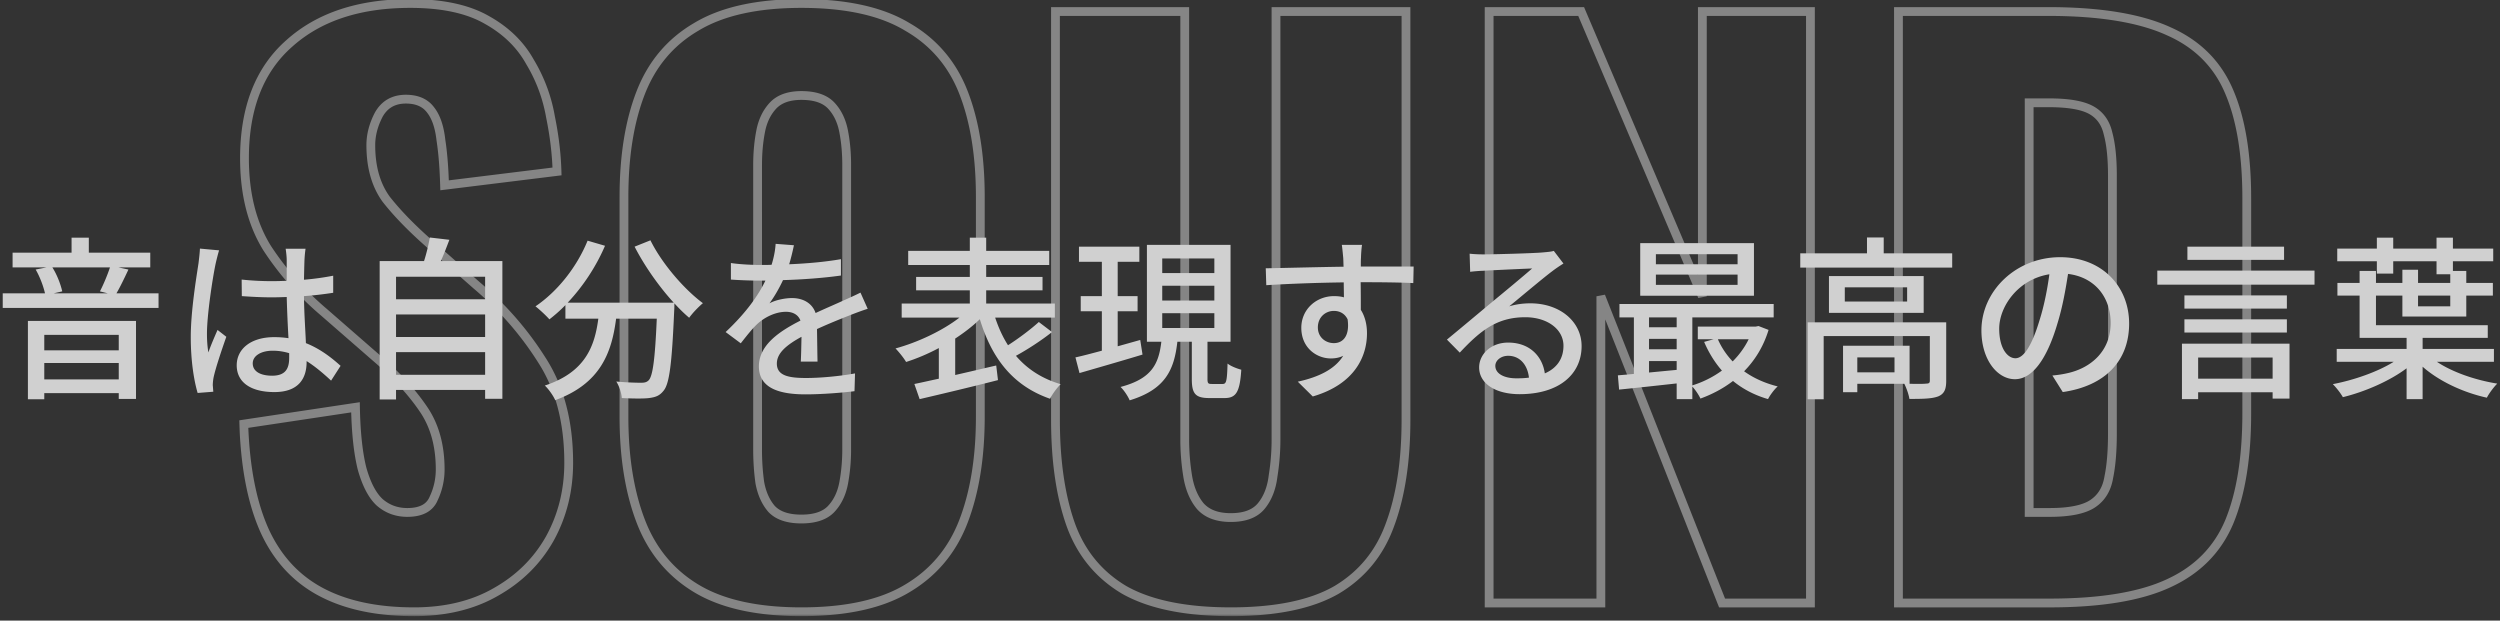 <svg xmlns="http://www.w3.org/2000/svg" width="568" height="141" fill="none"><rect width="100%" height="100%" fill="#333333" stroke="none"/><mask id="a" width="458" height="141" x="54" y="-1" fill="#000" maskUnits="userSpaceOnUse"><path fill="#fff" d="M54-1h458v141H54z"/><path d="M94.039 138.991q-12.61 0-21.07-4.48-8.462-4.479-12.775-13.77-4.314-9.456-4.811-24.388l25.383-3.815q.165 8.626 1.493 13.936 1.494 5.309 3.982 7.631 2.655 2.323 6.304 2.323 4.645 0 5.973-3.152a15.3 15.3 0 0 0 1.493-6.637q0-8.295-3.982-13.935-3.982-5.808-10.783-11.614L73.632 70.97Q66 64.5 60.692 56.37q-5.143-8.295-5.143-20.406 0-17.088 10.12-26.047Q75.789.792 93.209.792q10.783 0 17.254 3.65 6.636 3.65 9.954 9.623a36.1 36.1 0 0 1 4.646 12.443q1.326 6.47 1.493 12.442l-25.55 3.153q-.166-5.972-.829-10.286-.498-4.48-2.323-6.802-1.825-2.49-5.64-2.49-4.149 0-6.139 3.485-1.825 3.484-1.825 6.968 0 7.466 3.484 12.277 3.65 4.646 9.457 9.788l11.115 9.789q8.793 7.466 14.766 16.922 6.138 9.457 6.138 23.392 0 9.457-4.313 17.254-4.314 7.632-12.277 12.111-7.798 4.48-18.582 4.48m88.04 0q-15.097 0-23.89-5.309t-12.609-15.263-3.816-23.725V44.757q0-13.936 3.816-23.724T158.189 6.1q8.793-5.309 23.89-5.309 15.263 0 24.056 5.31 8.96 5.142 12.775 14.93 3.816 9.79 3.816 23.725v49.937q0 13.77-3.816 23.725-3.816 9.954-12.775 15.263-8.792 5.309-24.056 5.309m0-21.07q4.646 0 6.802-2.323 2.157-2.322 2.821-5.972a41.7 41.7 0 0 0 .663-7.466V37.457q0-3.981-.663-7.465-.664-3.651-2.821-5.973t-6.802-2.323q-4.313 0-6.47 2.323t-2.82 5.973q-.664 3.483-.664 7.465v64.703q0 3.816.498 7.466.663 3.65 2.654 5.972 2.157 2.323 6.802 2.323m97.542 21.07q-15.429 0-24.222-4.977-8.628-5.144-12.111-14.766-3.484-9.788-3.484-23.89V2.618h29.365v97.22q0 4.147.663 8.295.664 4.147 2.821 6.802 2.322 2.654 6.968 2.654 4.81 0 6.968-2.654 2.156-2.655 2.654-6.802.664-4.148.664-8.296V2.617h29.531v92.741q0 14.102-3.65 23.89-3.485 9.622-12.111 14.766-8.627 4.977-24.056 4.977M338.333 137V2.617h20.904l27.54 64.703V2.617h24.554V137h-20.075l-27.54-69.68V137zm92.997 0V2.617h34.01q17.586 0 27.375 4.48 9.788 4.314 13.77 13.77 3.981 9.291 3.981 24.222v48.776q0 15.097-3.981 24.72-3.982 9.456-13.77 13.936Q483.092 137 465.672 137zm29.697-20.572h4.645q6.803 0 9.788-1.991 2.987-1.99 3.65-5.973.83-3.981.83-9.954V39.946q0-5.973-.996-9.622-.829-3.651-3.815-5.31-2.987-1.658-9.623-1.658h-4.479z"/></mask><path fill="#fff" fill-opacity=".4" d="m72.969 134.511-.468.884zm-12.775-13.77-.91.415.003.006zm-4.811-24.388-.149-.988-.88.132.03.89zm25.383-3.815 1-.02-.022-1.139-1.127.17zm1.493 13.936-.97.242.004.014.004.014zm3.982 7.631-.682.731.011.011.012.011zm12.277-.829-.904-.428-.01.019-.008.021zm-2.489-20.572-.825.565.008.011zM85.246 81.09l-.657.754.007.007zM73.632 70.97l.657-.754-.01-.009zm-12.94-14.6-.85.527.006.01.006.01zm4.977-46.453.663.749.006-.006zm44.794-5.475-.491.871.009.006zm9.954 9.623-.874.486.008.014.009.014zm4.646 12.443-.985.172.002.014.003.015zm1.493 12.442.122.993.903-.111-.026-.91zm-25.55 3.153-.999.027.03 1.1 1.092-.135zm-.829-10.286-.994.11.002.02.004.022zm-2.323-6.802-.806.59.01.014.01.013zm-11.779.995-.868-.496-.01.016-.008.016zm1.66 19.245-.81.586.01.016.013.016zm9.456 9.788-.663.749.002.002zm11.115 9.789-.661.75.007.006.007.006zm14.766 16.922-.846.534.007.01zm1.825 40.646.87.492.005-.008zm-12.277 12.111-.491-.871-.007.004zm-18.582 3.48c-8.292 0-15.143-1.474-20.601-4.363l-.936 1.767c5.823 3.083 13.018 4.596 21.537 4.596zm-20.601-4.363c-5.434-2.877-9.545-7.297-12.336-13.308l-1.814.842c2.96 6.378 7.366 11.137 13.214 14.233zm-12.333-13.302c-2.803-6.144-4.393-14.13-4.722-24.006l-1.999.067c.335 10.033 1.952 18.305 4.901 24.769zM55.53 97.342l25.384-3.815-.298-1.978-25.383 3.816zm24.235-4.785c.112 5.789.613 10.517 1.523 14.159l1.94-.485c-.859-3.437-1.353-7.999-1.463-13.713zm1.53 14.187c1.018 3.617 2.41 6.364 4.263 8.092l1.364-1.462c-1.466-1.368-2.728-3.71-3.701-7.171zm4.286 8.114c1.96 1.714 4.297 2.57 6.963 2.57v-2c-2.2 0-4.065-.692-5.646-2.075zm6.963 2.57c1.653 0 3.1-.279 4.283-.904a5.62 5.62 0 0 0 2.611-2.86l-1.843-.776a3.62 3.62 0 0 1-1.702 1.867c-.807.427-1.905.673-3.349.673zm6.877-3.724a16.3 16.3 0 0 0 1.589-7.065h-2a14.3 14.3 0 0 1-1.397 6.209zm1.589-7.065c0-5.694-1.369-10.551-4.165-14.512l-1.634 1.153c2.513 3.56 3.799 7.993 3.799 13.359zm-4.157-14.501c-2.715-3.96-6.375-7.895-10.96-11.808l-1.298 1.52c4.485 3.83 8.015 7.637 10.609 11.419zm-10.95-11.802-11.614-10.12-1.314 1.508 11.614 10.12zM74.279 70.207q-7.523-6.38-12.75-14.383l-1.675 1.093q5.392 8.255 13.132 14.816zM61.542 55.844c-3.31-5.338-4.993-11.947-4.993-19.88h-2c0 8.216 1.745 15.21 5.293 20.933zm-4.993-19.88c0-11.187 3.304-19.563 9.783-25.298l-1.326-1.498c-7.015 6.21-10.457 15.199-10.457 26.796zm9.79-25.304c6.516-5.876 15.433-8.868 26.87-8.868v-2c-11.79 0-21.233 3.092-28.21 9.383zm26.87-8.868c7.09 0 12.652 1.202 16.763 3.521l.982-1.742c-4.516-2.547-10.456-3.779-17.745-3.779zM109.98 5.32c4.278 2.352 7.451 5.432 9.562 9.231l1.748-.97c-2.313-4.165-5.776-7.5-10.346-10.014zm9.579 9.26a35.1 35.1 0 0 1 4.518 12.101l1.97-.345a37.1 37.1 0 0 0-4.773-12.785zm4.523 12.13q1.31 6.392 1.473 12.27l1.999-.056q-.168-6.07-1.513-12.616zm2.35 11.249-25.549 3.152.245 1.985 25.549-3.152zm-24.427 4.117q-.166-6.016-.841-10.41l-1.977.304q.653 4.231.819 10.161zm-.835-10.369c-.343-3.081-1.153-5.556-2.53-7.31l-1.573 1.236c1.056 1.344 1.794 3.404 2.115 6.295zm-2.51-7.283c-1.45-1.977-3.67-2.897-6.448-2.897v2c2.31 0 3.851.739 4.835 2.08zm-6.448-2.897c-3.108 0-5.494 1.34-7.006 3.988l1.736.992c1.142-1.998 2.85-2.98 5.27-2.98zm-7.024 4.02c-1.282 2.447-1.939 4.928-1.939 7.432h2c0-2.141.56-4.306 1.71-6.504zm-1.939 7.432c0 5.133 1.2 9.446 3.674 12.863l1.62-1.173c-2.17-2.997-3.294-6.869-3.294-11.69zm3.698 12.895c2.48 3.156 5.677 6.462 9.58 9.919l1.326-1.497c-3.84-3.4-6.947-6.62-9.334-9.658zm9.582 9.92 11.115 9.79 1.322-1.502-11.115-9.788zm11.129 9.8q8.68 7.371 14.567 16.695l1.691-1.068q-6.057-9.59-14.964-17.15zm14.574 16.705c3.965 6.108 5.977 13.705 5.977 22.848h2c0-9.438-2.08-17.436-6.299-23.937zm5.977 22.848c0 6.146-1.4 11.729-4.188 16.77l1.75.968c2.962-5.355 4.438-11.275 4.438-17.738zm-4.184 16.762c-2.782 4.922-6.74 8.831-11.897 11.732l.981 1.743c5.461-3.072 9.688-7.237 12.657-12.491zm-11.904 11.736c-5.02 2.884-11.034 4.347-18.083 4.347v2c7.329 0 13.701-1.523 19.079-4.612zm46.067.038-.517.856zM145.58 21.032l-.931-.362zm12.609-14.93.505.863.012-.008zm47.946 0-.516.855.009.006.01.006zm12.775 14.93-.932.364zm0 97.387-.934-.358zm-12.775 15.263-.509-.86-.007.004zm-17.254-18.084-.732-.68zm2.821-5.972.984.179zm0-79.634-.984.178.001.009zm-2.821-5.973-.732.68zm-13.272 0 .733.68zm-2.82 5.973.982.187.001-.008zm-.166 79.634-.991.135.003.022.004.022zm2.654 5.972-.759.651.013.015.013.015zm6.802 22.393c-9.963 0-17.724-1.754-23.373-5.165l-1.034 1.712c6.075 3.668 14.24 5.453 24.407 5.453zm-23.373-5.165c-5.664-3.42-9.725-8.328-12.192-14.765l-1.867.716c2.62 6.835 6.965 12.102 13.025 15.761zm-12.192-14.765c-2.489-6.494-3.75-14.275-3.75-23.367h-2c0 9.269 1.284 17.304 3.883 24.083zm-3.75-23.367V44.757h-2v49.937zm0-49.937c0-9.204 1.261-16.982 3.748-23.361l-1.863-.726c-2.602 6.672-3.885 14.71-3.885 24.087zm3.748-23.361c2.465-6.323 6.521-11.12 12.182-14.431l-1.01-1.727c-6.063 3.547-10.412 8.703-13.035 15.432zm12.194-14.439c5.649-3.41 13.41-5.165 23.373-5.165v-2c-10.167 0-18.332 1.786-24.407 5.453zm23.373-5.165c10.076 0 17.892 1.755 23.54 5.165l1.033-1.712c-6.076-3.668-14.298-5.453-24.573-5.453zm23.559 5.177c5.771 3.313 9.878 8.11 12.34 14.427l1.864-.726c-2.625-6.735-7.035-11.891-13.209-15.436zm12.34 14.427c2.487 6.379 3.748 14.157 3.748 23.361h2c0-9.376-1.283-17.415-3.884-24.087zm3.748 23.361v49.937h2V44.757zm0 49.937c0 9.092-1.26 16.873-3.75 23.367l1.868.716c2.598-6.779 3.882-14.814 3.882-24.083zm-3.75 23.367c-2.465 6.431-6.577 11.339-12.35 14.761l1.019 1.72c6.172-3.657 10.576-8.924 13.199-15.765zm-12.357 14.765c-5.648 3.41-13.464 5.165-23.54 5.165v2c10.275 0 18.497-1.784 24.573-5.453zm-23.54-13.905c3.245 0 5.835-.811 7.535-2.642l-1.465-1.361c-1.176 1.265-3.12 2.003-6.07 2.003zm7.535-2.642c1.589-1.711 2.601-3.886 3.072-6.474l-1.968-.358c-.414 2.278-1.282 4.085-2.569 5.471zm3.072-6.474q.68-3.742.679-7.645h-2q0 3.728-.647 7.287zm.679-7.645V37.457h-2v64.703zm0-64.703q.002-4.065-.681-7.652l-1.965.374q.645 3.381.646 7.278zm-.679-7.644c-.471-2.589-1.483-4.764-3.072-6.474l-1.465 1.36c1.287 1.387 2.155 3.193 2.569 5.471zm-3.072-6.474c-1.7-1.832-4.29-2.643-7.535-2.643v2c2.95 0 4.894.738 6.07 2.003zm-7.535-2.643c-3.049 0-5.515.825-7.203 2.643l1.466 1.36c1.188-1.279 3.036-2.003 5.737-2.003zm-7.203 2.643c-1.588 1.71-2.601 3.885-3.071 6.474l1.967.358c.415-2.279 1.283-4.085 2.57-5.471zm-3.07 6.466q-.682 3.587-.681 7.652h2q.001-3.898.646-7.278zm-.681 7.652v64.703h2V37.457zm0 64.703q0 3.881.507 7.601l1.982-.27a54 54 0 0 1-.489-7.331zm.514 7.645c.467 2.57 1.414 4.735 2.879 6.444l1.518-1.301c-1.189-1.388-2.012-3.205-2.429-5.501zm2.905 6.474c1.701 1.831 4.291 2.642 7.535 2.642v-2c-2.949 0-4.894-.738-6.069-2.003zm80.855 17.735-.512.859.009.005.01.006zm-12.111-14.766-.942.336.001.005zm-3.484-116.63v-1h-1v1zm29.365 0h1v-1h-1zm.663 105.515.988-.158zm2.821 6.802-.776.63.011.014.012.014zm13.936 0 .776.63zm2.654-6.802-.987-.158-.003.019-.003.019zm.664-105.516v-1h-1v1zm29.531 0h1v-1h-1zm-3.65 116.631-.937-.349-.003.009zm-12.111 14.766.5.866.006-.004.006-.003zm-24.056 3.977c-10.197 0-18.077-1.648-23.73-4.848l-.985 1.741c6.071 3.436 14.339 5.107 24.715 5.107zm-23.71-4.836c-5.549-3.308-9.437-8.045-11.683-14.247l-1.881.681c2.4 6.627 6.586 11.734 12.54 15.284zm-11.681-14.242c-2.274-6.387-3.426-14.23-3.426-23.555h-2c0 9.477 1.17 17.562 3.542 24.226zm-3.426-23.555V2.618h-2v92.74zm-1-91.74h29.365v-2h-29.365zm28.365-1v97.22h2V2.617zm0 97.22q0 4.227.676 8.453l1.975-.316a51.5 51.5 0 0 1-.651-8.138zm.676 8.453c.464 2.899 1.46 5.341 3.032 7.274l1.552-1.261c-1.305-1.605-2.188-3.698-2.609-6.329zm3.055 7.302c1.794 2.05 4.432 2.996 7.721 2.996v-2c-2.906 0-4.913-.824-6.216-2.313zm7.721 2.996c3.38 0 6.048-.936 7.744-3.024l-1.552-1.261c-1.18 1.452-3.158 2.285-6.192 2.285zm7.744-3.024c1.581-1.945 2.522-4.402 2.871-7.313l-1.986-.239c-.314 2.62-1.143 4.698-2.437 6.291zm2.866-7.274q.675-4.226.676-8.454h-2q0 4.068-.651 8.138zm.676-8.454V2.617h-2v97.22zm-1-96.22h29.531v-2h-29.531zm28.531-1v92.741h2V2.618zm0 92.741c0 9.321-1.207 17.159-3.587 23.541l1.874.699c2.487-6.669 3.713-14.759 3.713-24.24zm-3.59 23.55c-2.246 6.202-6.134 10.939-11.683 14.247l1.024 1.718c5.954-3.55 10.139-8.657 12.539-15.284zm-11.671 14.24c-5.538 3.195-13.358 4.843-23.556 4.843v2c10.373 0 18.591-1.67 24.556-5.111zM338.333 137h-1v1h1zm0-134.383v-1h-1v1zm20.904 0 .92-.391-.259-.609h-.661zm27.54 64.703-.92.392 1.92-.392zm0-64.703v-1h-1v1zm24.554 0h1v-1h-1zm0 134.383v1h1v-1zm-20.075 0-.93.368.25.632h.68zm-27.54-69.68.93-.367-1.93.367zm0 69.68v1h1v-1zm-24.383 0V2.617h-2V137zm-1-133.383h20.904v-2h-20.904zm19.984-.608 27.54 64.703 1.84-.784-27.54-64.702zm29.46 64.311V2.617h-2V67.32zm-1-63.703h24.554v-2h-24.554zm23.554-1V137h2V2.617zm1 133.383h-20.075v2h20.075zm-19.145.632-27.54-69.68-1.86.736 27.54 69.68zm-29.47-69.312V137h2V67.32zm1 68.68h-25.383v2h25.383zm67.614 1h-1v1h1zm0-134.383v-1h-1v1zm61.385 4.48-.417.91.013.005zm13.77 13.77-.922.388.002.006zm0 97.718.921.388.003-.006zm-13.77 13.936-.417-.91-.005.003zm-31.688-16.093h-1v1h1zm14.433-1.991-.554-.832zm3.65-5.973-.979-.204-.004.02-.003.02zm-.166-78.14-.975.221.005.02.006.022zm-3.815-5.31-.486.875zm-14.102-1.658v-1h-1v1zM432.33 137V2.617h-2V137zm-1-133.383h34.01v-2h-34.01zm34.01 0c11.661 0 20.621 1.489 26.958 4.39l.833-1.82c-6.714-3.072-16.003-4.57-27.791-4.57zm26.971 4.395c6.303 2.777 10.701 7.185 13.252 13.243l1.843-.776c-2.758-6.55-7.54-11.323-14.288-14.297zm13.254 13.249c2.582 6.024 3.901 13.95 3.901 23.828h2c0-10.03-1.335-18.253-4.062-24.616zm3.901 23.828v48.776h2V45.089zm0 48.776c0 9.988-1.318 18.085-3.905 24.337l1.848.765c2.721-6.578 4.057-14.96 4.057-25.102zm-3.903 24.332c-2.552 6.061-6.955 10.527-13.265 13.414l.833 1.819c6.741-3.085 11.518-7.91 14.275-14.457zm-13.27 13.417c-6.225 2.898-15.071 4.386-26.621 4.386v2c11.677 0 20.859-1.498 27.465-4.573zM465.672 136H431.33v2h34.342zm-4.645-18.572h4.645v-2h-4.645zm4.645 0c4.582 0 8.097-.661 10.343-2.159l-1.109-1.664c-1.735 1.157-4.747 1.823-9.234 1.823zm10.343-2.159c2.251-1.5 3.6-3.751 4.082-6.64l-1.973-.329c-.403 2.419-1.487 4.151-3.218 5.305zm4.074-6.601c.572-2.744.851-6.136.851-10.158h-2c0 3.942-.274 7.186-.809 9.75zm.851-10.158V39.946h-2V98.51zm0-58.564c0-4.026-.334-7.332-1.031-9.886l-1.929.527c.631 2.313.96 5.421.96 9.359zm-1.02-9.844c-.61-2.68-2.041-4.703-4.306-5.962l-.971 1.749c1.717.954 2.83 2.47 3.326 4.656zm-4.306-5.962c-2.223-1.235-5.646-1.785-10.108-1.785v2c4.387 0 7.378.557 9.137 1.534zm-10.108-1.785h-4.479v2h4.479zm-5.479 1v93.073h2V23.356z" mask="url(#a)"/><path fill="#D0D0D0" d="M26.98 76.079H10.06v3.52h16.92zm-16.92 10.12h16.92v-3.72H10.06zm-3.72 4.52v-17.8H30.9v17.72h-3.92v-1.32H10.06v1.4zm18.64-29.96H11.9c1.08 1.68 1.92 3.96 2.24 5.44l-1.92.44h12.24l-1.76-.44c.76-1.44 1.72-3.72 2.28-5.44m1.48 5.88h9.56v3.32H.62v-3.32h9.6c-.36-1.6-1.16-3.76-2.12-5.4l2.44-.48H2.86v-3.36h13.4v-3.4h3.92v3.4h13.96v3.36h-7.2l2.24.48c-.92 1.96-1.88 3.96-2.72 5.4m30.96 15.92c0 1.88 1.84 2.8 4.4 2.8 2.96 0 3.88-1.52 3.88-4.04v-1.08c-1.2-.36-2.44-.56-3.72-.56-2.68 0-4.56 1.16-4.56 2.88m12-26.04c-.12.8-.2 1.68-.24 2.48-.04 1-.08 2.72-.12 4.56 2.36-.2 4.6-.52 6.64-.92v3.88c-2.08.32-4.32.6-6.64.76.04 4 .32 7.6.44 10.68 3.32 1.32 5.88 3.36 7.88 5.16l-2.16 3.36c-1.88-1.76-3.72-3.28-5.56-4.44v.2c0 3.68-1.76 6.84-7.32 6.84-5.4 0-8.56-2.24-8.56-6.08 0-3.68 3.16-6.4 8.52-6.4q1.68 0 3.24.24c-.16-2.8-.32-6.24-.4-9.36-1.12.04-2.24.08-3.36.08-2.32 0-4.52-.12-6.84-.28l-.04-3.76c2.28.24 4.52.36 6.92.36 1.12 0 2.2-.04 3.32-.08v-4.72c0-.68-.12-1.8-.24-2.56zm-19.64.36c-.24.72-.64 2.36-.8 3.08-.68 3.24-1.96 11.56-1.96 15.84 0 1.44.08 2.8.32 4.28.56-1.64 1.44-3.64 2.08-5.12l2 1.56c-1.08 3.04-2.44 7.12-2.88 9.16-.12.56-.2 1.36-.2 1.84.04.4.08 1 .12 1.48l-3.56.28c-.84-2.84-1.56-7.28-1.56-12.72 0-5.92 1.28-13.56 1.76-16.76.12-1 .28-2.28.32-3.32zm40.2 28.28h20.24v-5.16H89.98zm20.24-13.72H89.98v5.12h20.24zm0-8.56H89.98v5.12h20.24zm-10.08-3.56h14v31.28h-3.92v-2H89.98v2.16h-3.72v-31.44h10.08c.56-1.72 1.04-3.8 1.32-5.36l4.44.52c-.64 1.68-1.28 3.4-1.96 4.84m44.04-3.28 3.6-1.44c2.56 5.2 7.6 11.08 11.92 14.28-.96.8-2.4 2.28-3.12 3.32-1.08-.92-2.24-2.04-3.36-3.28 0 .36 0 1.2-.04 1.56-.52 12.12-1.08 16.76-2.44 18.32-.92 1.16-1.84 1.44-3.28 1.64-1.36.16-3.8.12-6.2 0-.04-1.12-.56-2.68-1.24-3.76 2.44.24 4.72.28 5.64.28.8 0 1.28-.12 1.72-.56.92-.96 1.44-4.72 1.84-14h-9.24c-1 7.76-3.56 14.76-13.84 18.52-.4-.96-1.52-2.56-2.36-3.32 9.2-3.04 11.32-8.88 12.16-15.2h-7.48v-3.08c-1.16 1.2-2.4 2.28-3.64 3.24-.68-.8-2.28-2.28-3.16-2.96 4.96-3.36 9.36-8.84 11.84-14.92l3.96 1.16c-2.08 4.84-5.08 9.32-8.48 12.92h24.08c-3.32-3.64-6.6-8.28-8.88-12.72m36.2-.32c-.24 1.12-.56 2.6-1.08 4.32 3.92-.16 8.12-.52 11.76-1.16v3.72c-3.92.56-8.84.92-13.16 1.04-.88 1.88-1.96 3.76-3.08 5.28 1.32-.76 3.56-1.2 5.12-1.2 2.52 0 4.6 1.16 5.36 3.4 2.48-1.16 4.52-2 6.4-2.88 1.36-.6 2.52-1.12 3.8-1.76l1.64 3.68c-1.16.36-2.88 1-4.08 1.48-2.04.8-4.64 1.84-7.44 3.12.04 2.28.08 5.48.12 7.4h-3.8c.08-1.4.12-3.68.16-5.64-3.44 1.88-5.6 3.72-5.6 6.08 0 2.72 2.6 3.28 6.64 3.28 3.24 0 7.6-.4 11.12-1.04l-.12 4.04c-2.88.36-7.52.72-11.12.72-5.96 0-10.6-1.4-10.6-6.36 0-4.92 4.8-8.04 9.44-10.4-.52-1.4-1.8-2-3.28-2-2.44 0-4.96 1.28-6.64 2.88-1.16 1.12-2.32 2.6-3.64 4.28l-3.44-2.56c4.68-4.4 7.4-8.28 9.04-11.68h-1.16c-1.68 0-4.44-.08-6.68-.24v-3.76c2.12.32 4.96.44 6.88.44.76 0 1.56 0 2.36-.04.52-1.64.84-3.32.92-4.76zm55.64 17.44 3 2.28c-2.48 1.96-5.56 3.96-8.2 5.4 2.56 3 5.92 5.2 10.16 6.44-.8.8-1.92 2.28-2.4 3.32-8.4-2.92-13.24-9.12-15.96-18.08-1.6 1.56-3.52 3.04-5.6 4.4v8.28c3-.68 6.2-1.44 9.32-2.16l.4 3.32c-6.24 1.6-13 3.2-17.8 4.32l-1.2-3.44c1.6-.32 3.48-.76 5.56-1.2v-6.96c-2.48 1.32-5.04 2.4-7.44 3.16-.52-.92-1.64-2.28-2.4-3.08 5-1.36 10.64-4 14.52-7h-13.12v-3.2h15.48v-3h-12.2v-3.04h12.2v-2.72h-14v-3.2h14v-3h3.72v3h14.32v3.2h-14.32v2.72h12.8v3.04h-12.8v3h15.6v3.2H226.1c.76 2.28 1.72 4.4 2.92 6.28 2.44-1.56 5.2-3.64 7-5.28m23.04 4.08.52 3.32c-5 1.52-10.32 3.04-14.32 4.2l-.92-3.56c1.68-.36 3.76-.92 6-1.52v-8.96h-4.8v-3.44h4.8v-7.8h-5.2v-3.44h13.72v3.44h-4.92v7.8h4.52v3.44h-4.52v7.96zm5-6.08v3.36h11.84v-3.36zm0-6.24v3.36h11.84v-3.36zm0-6.2v3.32h11.84v-3.32zm11.28 28.52h2.44c.84 0 1-.6 1.12-4.64.72.6 2.2 1.16 3.12 1.4-.32 5.12-1.2 6.44-3.8 6.44h-3.48c-3.2 0-3.96-1.04-3.96-4.36v-8.44h-3.28c-.72 6.4-2.72 10.84-10.84 13.32-.36-.88-1.32-2.36-2.08-3.04 7.16-1.88 8.68-5.28 9.28-10.28h-3.28v-22h19v22h-5.24v8.4c0 1.08.16 1.2 1 1.2m34.12-31.6c-.12.52-.24 2.36-.24 2.92-.04.48-.04 1.2-.04 2h12l-.08 3.76c-2.36-.12-6.16-.2-11.96-.2.04 2.16.04 4.48.04 6.28.92 1.44 1.4 3.28 1.4 5.32 0 5.32-2.84 11.6-12.32 14.36l-3.4-3.36c4.72-1.04 8.4-2.8 10.32-5.88-.8.4-1.76.6-2.8.6-3.24 0-6.72-2.4-6.72-6.96 0-4.2 3.4-7.2 7.44-7.2.8 0 1.56.08 2.24.28 0-1.04-.04-2.24-.04-3.4-6.08.08-12.64.32-17.6.64l-.12-3.84c4.52-.08 11.96-.28 17.68-.36-.04-.88-.04-1.56-.08-2.04-.12-1.28-.24-2.52-.32-2.92zm-10.04 18.76c0 2.2 1.72 3.56 3.64 3.56 2.08 0 3.64-1.64 3.12-5.4-.64-1.32-1.8-1.92-3.12-1.92-1.84 0-3.64 1.36-3.64 3.76m40.32 8.72c0 1.76 1.96 2.84 4.8 2.84 1 0 1.96-.04 2.84-.16-.32-2.92-2.08-4.96-4.72-4.96-1.68 0-2.92 1.08-2.92 2.28m-5.84-25.48c1 .12 2.24.16 3.2.16 2.08 0 11.2-.24 13.36-.44 1.4-.12 2.12-.2 2.56-.36l2.2 2.88c-.84.52-1.68 1.08-2.52 1.72-2.04 1.52-6.96 5.68-9.8 8 1.6-.48 3.2-.68 4.8-.68 6.68 0 11.64 4.12 11.64 9.72 0 6.36-5.08 10.92-14.08 10.92-5.52 0-9.2-2.44-9.2-6.08 0-2.96 2.64-5.64 6.6-5.64 4.96 0 7.8 3.2 8.32 7 2.76-1.2 4.24-3.36 4.24-6.28 0-3.76-3.68-6.48-8.68-6.48-6.4 0-10.16 3-14.88 8.04l-2.92-2.96c3.12-2.56 8.12-6.76 10.48-8.72 2.24-1.84 6.88-5.68 8.88-7.44-2.12.08-9.04.4-11.12.52-1 .04-2.04.12-2.96.24zm60.88 2.4v-2.28h-18.56v2.28zm0 4.68v-2.32h-18.56v2.32zm3.72-9.48v11.96h-25.84v-11.96zm-1.2 21.84h-7c.8 1.84 1.96 3.56 3.36 5.04 1.48-1.48 2.72-3.16 3.64-5.04m-22.64 7.56 6.28-.6v-2h-6.28zm0-7.64v2.36h6.28v-2.36zm6.28-4.88h-6.28v2.24h6.28zm18.6 1.96 2.28.88c-1.16 3.8-3.12 6.92-5.56 9.4 2.16 1.56 4.76 2.72 7.64 3.44-.76.64-1.76 2-2.2 2.88-3.04-.88-5.72-2.28-7.96-4.12-2.24 1.72-4.76 3.04-7.4 4-.36-.8-1.16-2-1.84-2.72v2.84h-3.56v-3.56c-4.72.52-9.44 1.04-13.08 1.4l-.28-3.24c1.08-.08 2.32-.2 3.64-.32v-12.84h-3.28v-3.04h35.04v3.04H384.5v15.44a23 23 0 0 0 6.72-3.36c-1.64-1.88-3-4.08-4.04-6.52l2.16-.6h-3.6v-2.88h13.16zm31 10.52v-3.4h-8.56v3.4zm11.64-11.36v13.28c0 1.88-.4 2.92-1.76 3.52-1.4.56-3.48.6-6.6.6-.16-1.04-.68-2.48-1.16-3.44h-10.68v1.92h-3.24v-10.56h15.12v8.64c1.76.04 3.28.04 3.76-.04.64 0 .84-.16.84-.68v-10.12h-24.12v14.36h-3.64v-17.48zm-8.88-4.72v-3.24h-14.16v3.24zm-17.76-5.8h21.52v8.36h-21.52zm12.44-5.16h15.56v3.24h-34.52v-3.24h15.16v-3.6h3.8zm55.76 15.96c0 8.4-5.36 14.16-15.08 15.56l-2.36-3.76c1.36-.12 2.56-.32 3.56-.56 5.12-1.16 9.68-4.92 9.68-11.36 0-5.8-3.52-10.4-9.68-11.16-.56 3.6-1.24 7.48-2.4 11.24-2.4 8.16-5.72 12.68-9.68 12.68s-7.6-4.4-7.6-11.08c0-8.96 7.84-16.64 17.88-16.64 9.6 0 15.68 6.72 15.68 15.08m-29.52 1.16c0 4.6 1.96 6.72 3.68 6.72 1.8 0 3.68-2.6 5.52-8.76 1-3.16 1.72-6.8 2.2-10.32-7.2 1.16-11.4 7.4-11.4 12.36m64.72-18.64v3h-21.96v-3zm-2.6 25.2h-16.92v4.8h16.92zm-20.6 9.44v-12.6h24.44v12.48h-3.84v-1.44h-16.92v1.56zm.56-15.12v-3h23.28v3zm23.28-8.44v3H496.3v-3zm-29.44-5.64h35.72v3.2h-35.72zm66.56 5.68h-7.32v2.44h7.32zm9.92 15.04h-12.96c3.52 2.36 8.72 4.16 13.72 4.96-.8.8-1.88 2.24-2.36 3.2-5.32-1.16-10.84-3.72-14.6-7.04v7.36h-3.64v-7c-3.88 2.92-9.56 5.36-14.48 6.56-.48-.88-1.52-2.2-2.28-2.96 4.8-.92 10.2-2.8 13.84-5.08H530.9v-2.92h15.88v-2.52H536.1v-9.6h-5.04v-2.88h5.04v-2.72h3.72v2.72h6v-3h3.56v3h7.32v-1.96h-3.12v-2.96h-9.84v2.8h-3.72v-2.8h-9v-2.88h9v-2.48h3.72v2.48h9.84v-2.48h3.72v2.48h9.16v2.88h-9.16v2.2h3.04v2.72h6.04v2.88h-6.04v4.76h-14.52v-4.76h-6v6.72h25.4v2.88h-14.8v2.52h16.2z"/></svg>